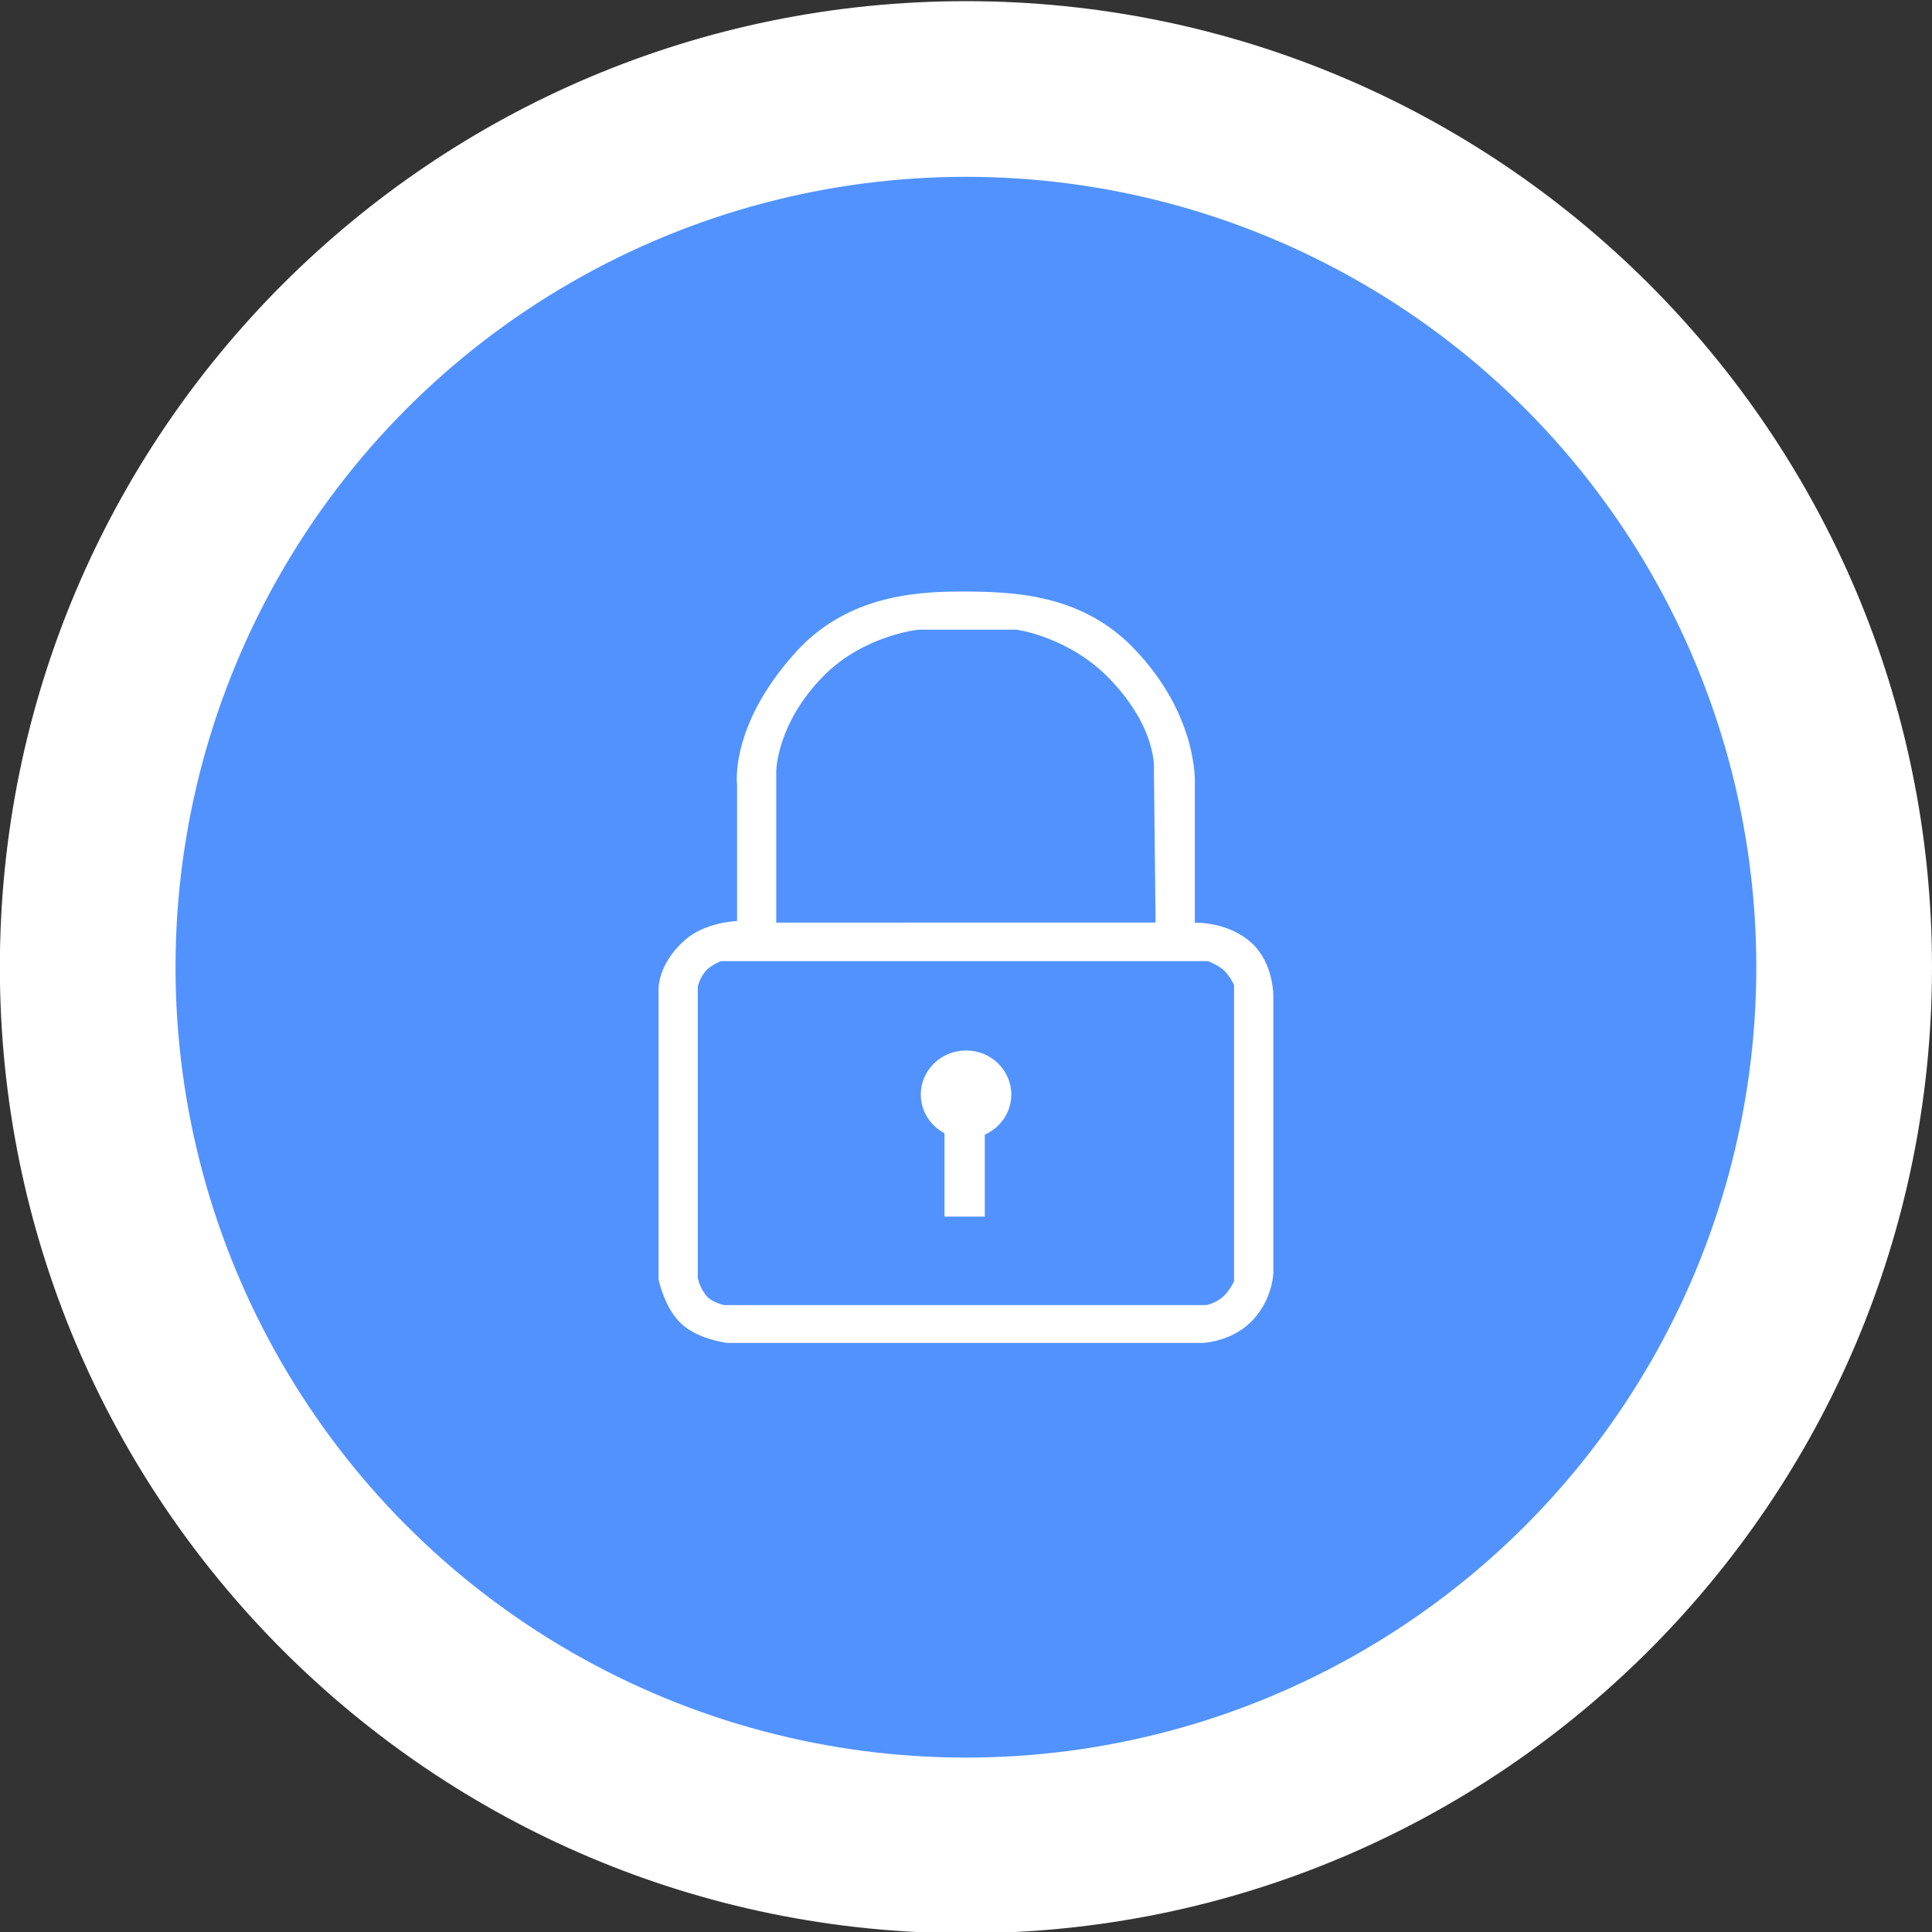 <?xml version="1.0" encoding="utf-8"?>
<!-- Generator: Adobe Illustrator 13.0.0, SVG Export Plug-In . SVG Version: 6.00 Build 14948)  -->
<!DOCTYPE svg PUBLIC "-//W3C//DTD SVG 1.1//EN" "http://www.w3.org/Graphics/SVG/1.1/DTD/svg11.dtd">
<svg version="1.1" id="Layer_1" xmlns="http://www.w3.org/2000/svg" xmlns:xlink="http://www.w3.org/1999/xlink" x="0px" y="0px"
	 width="88px" height="88px" viewBox="0 0 88 88" enable-background="new 0 0 88 88" xml:space="preserve">
<rect x="0" y="0" width="88" height="88" fill="#333333" stroke="none"/>
<path fill="#FFFFFF" d="M88,44.053c0,24.305-19.699,44.004-44.006,44.004c-24.301,0-44-19.699-44-44.004c0-24.3,19.7-44,44-44
	C68.301,0.053,88,19.753,88,44.053z"/>
<g>
	<circle fill="#5192FF" cx="43.996" cy="44.055" r="36.001"/>
	<path fill="#FFFFFF" d="M57.028,42.969c-1.07-1-2.605-0.942-2.605-0.942v-6.309c0,0,0.195-3.139-2.83-6.236
		c-2.438-2.496-5.632-2.538-7.894-2.538c-2.314,0-5.243,0.327-7.447,2.756c-3.023,3.33-2.681,6.018-2.681,6.018v6.236
		c0,0-1.439,0.034-2.383,0.87c-1.247,1.104-1.192,2.249-1.192,2.249V58.27c0,0,0.253,1.299,1.042,2.03
		c0.774,0.718,2.086,0.868,2.086,0.868h21.67c0,0,1.376-0.048,2.311-1.086c0.875-0.975,0.893-2.104,0.893-2.104V45.361
		C57.998,45.361,58.019,43.892,57.028,42.969z M35.357,35.135c0,0,0.006-2.173,2.16-4.351c1.836-1.855,4.319-2.103,4.319-2.103
		h4.467c0,0,2.383,0.311,4.246,2.248c2.188,2.278,2.01,4.133,2.01,4.133l0.076,6.961H35.357V35.135z M56.212,58.357
		c0,0-0.21,0.455-0.523,0.725c-0.317,0.275-0.743,0.363-0.743,0.363H32.975c0,0-0.509-0.121-0.745-0.363
		c-0.341-0.354-0.447-0.869-0.447-0.869V44.941c0,0,0.082-0.401,0.373-0.726c0.222-0.247,0.67-0.436,0.67-0.436h22.193
		c0,0,0.474,0.172,0.744,0.436c0.287,0.28,0.446,0.653,0.446,0.653v13.486h0.003V58.357z M44.002,47.848
		c-1.138,0-2.061,0.897-2.061,2.006c0,0.762,0.437,1.424,1.078,1.765v3.796h1.837v-3.733c0.711-0.315,1.207-1.015,1.207-1.825
		C46.063,48.745,45.142,47.848,44.002,47.848z"/>
</g>
</svg>
